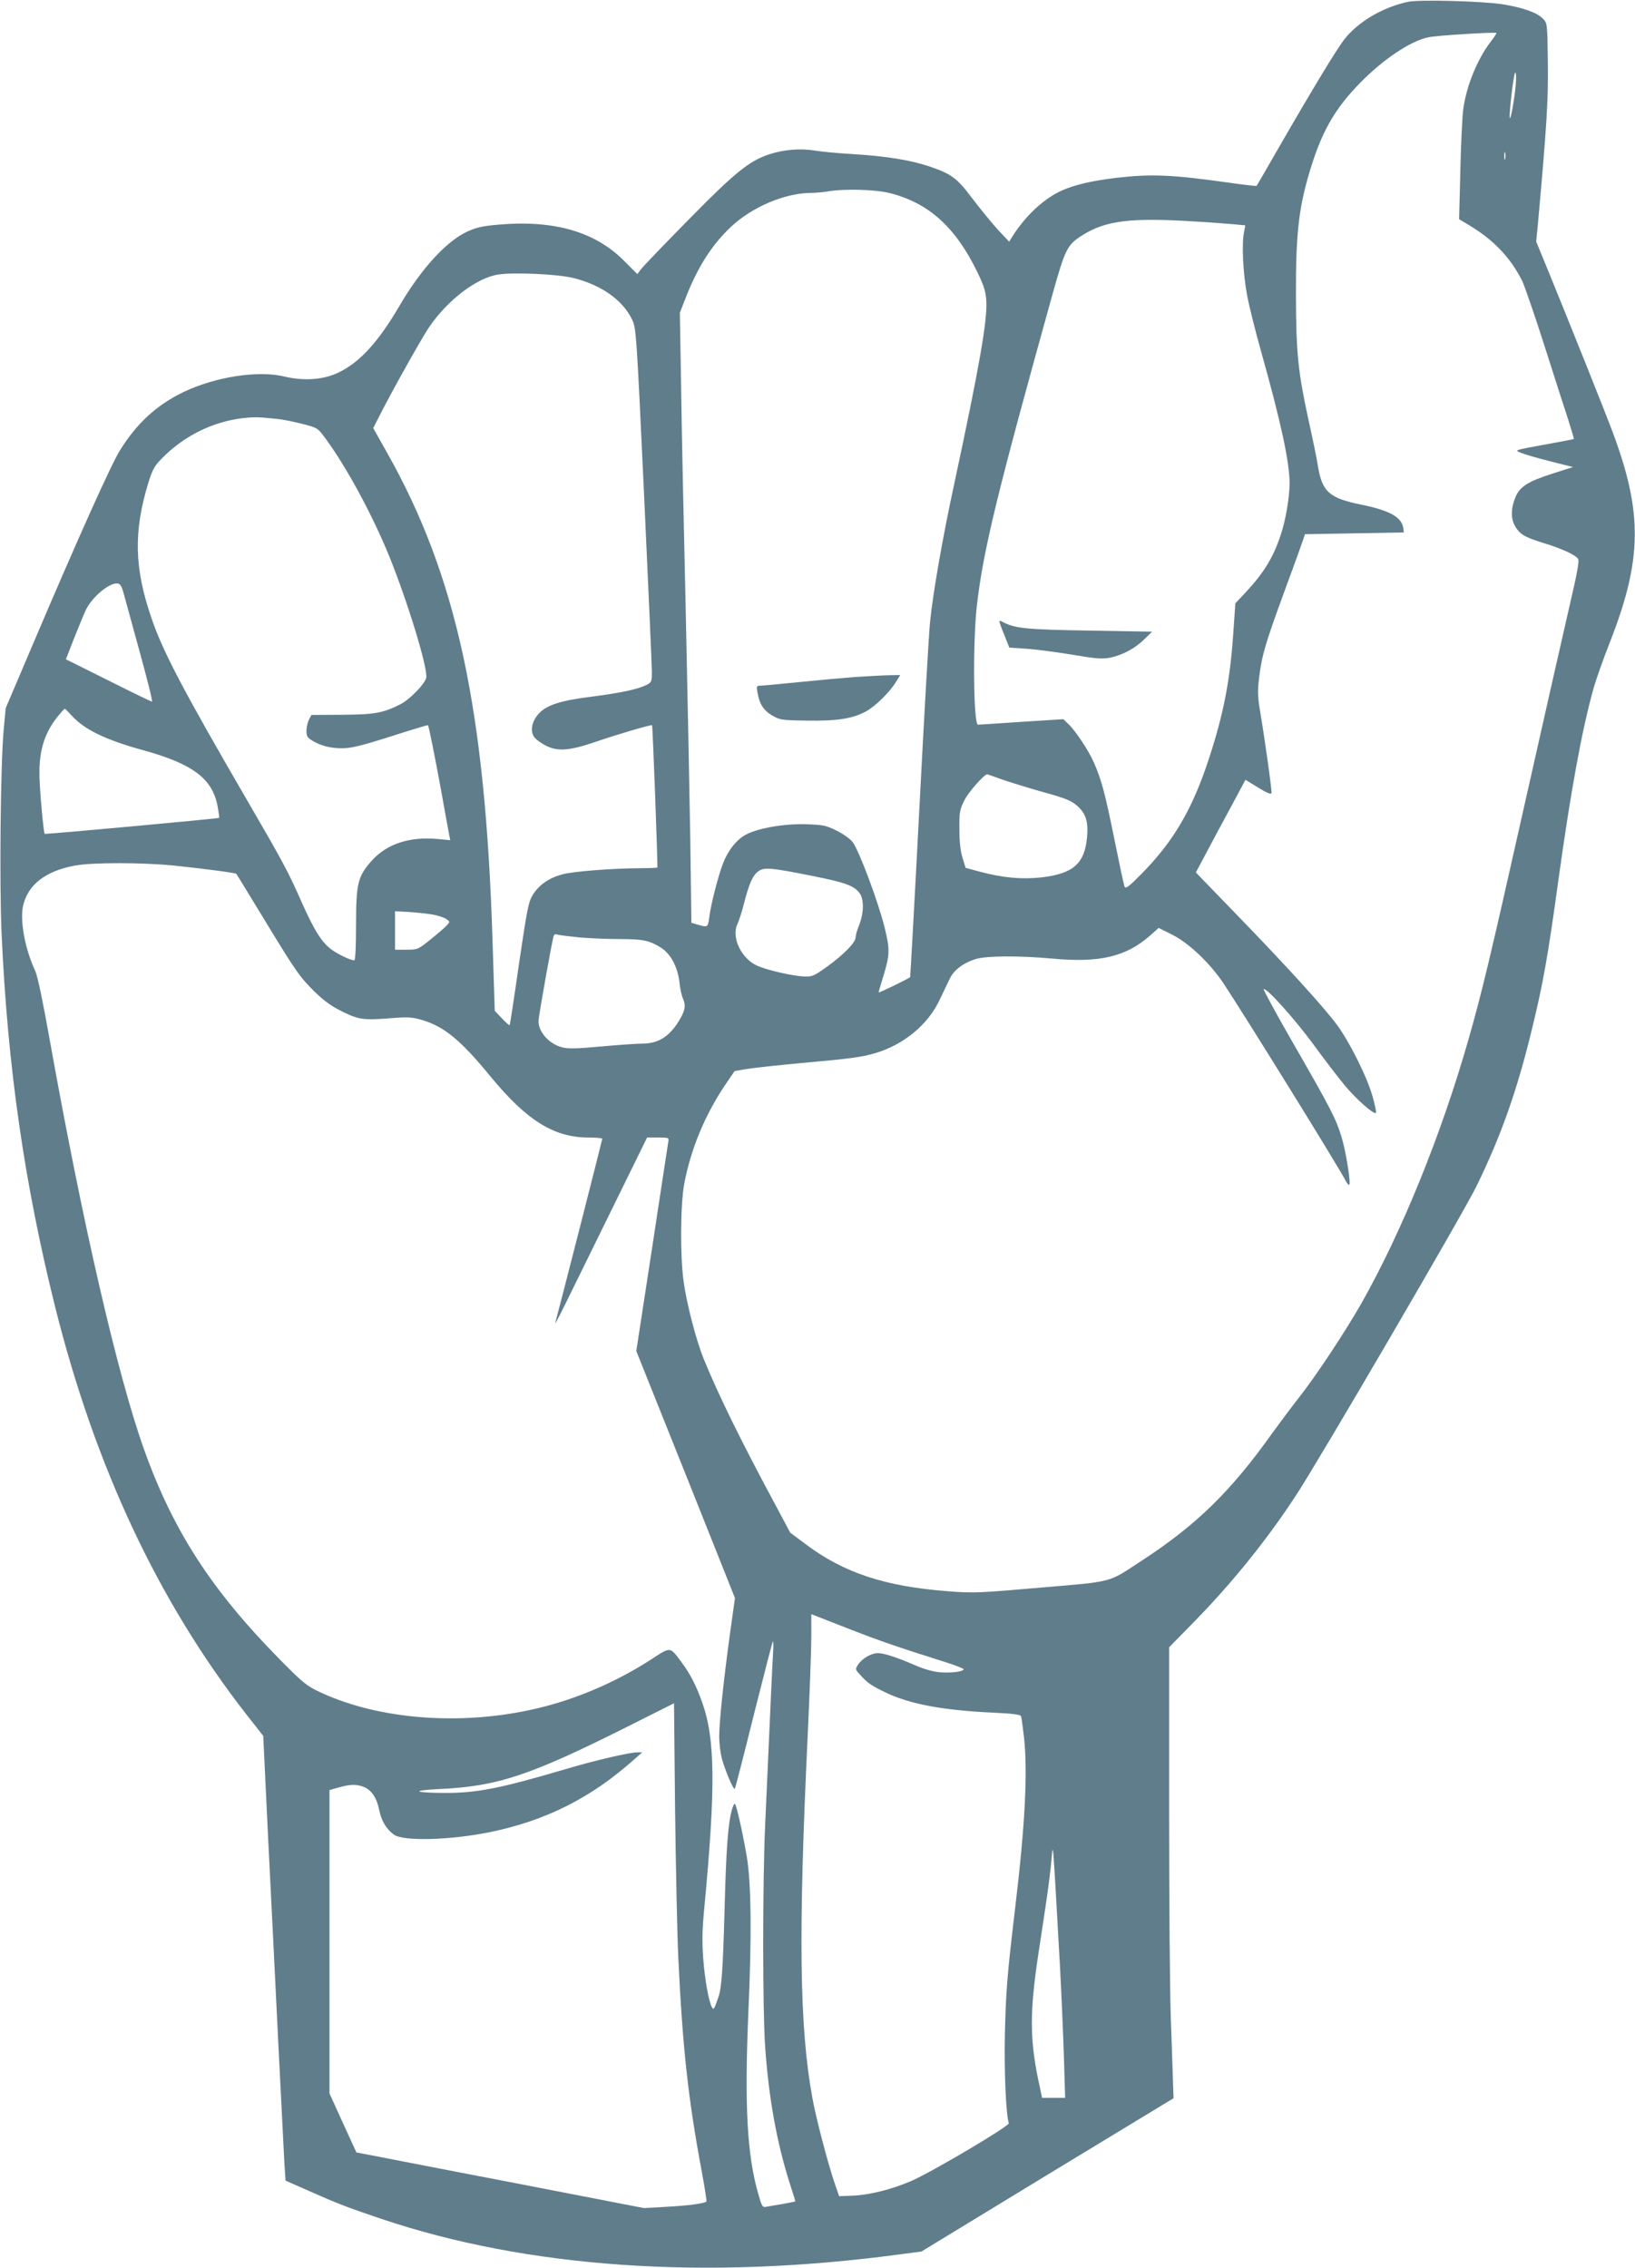 <?xml version="1.0" standalone="no"?>
<!DOCTYPE svg PUBLIC "-//W3C//DTD SVG 20010904//EN"
 "http://www.w3.org/TR/2001/REC-SVG-20010904/DTD/svg10.dtd">
<svg version="1.0" xmlns="http://www.w3.org/2000/svg"
 width="923pt" height="1280pt" viewBox="0 0 923 1280"
 preserveAspectRatio="xMidYMid meet">
<g transform="translate(0,1280) scale(0.1,-0.1)"
fill="#607d8b" stroke="none">
<path d="M7950 12790 c-142 -30 -281 -111 -360 -211 -44 -56 -182 -284 -375
-619 -65 -113 -119 -207 -121 -209 -2 -2 -72 6 -156 18 -328 46 -439 50 -639
27 -133 -16 -233 -39 -304 -71 -101 -45 -205 -141 -280 -260 l-18 -29 -65 69
c-35 39 -99 117 -143 175 -87 116 -118 139 -249 183 -104 34 -240 56 -422 67
-84 5 -182 14 -218 20 -80 14 -175 6 -258 -21 -113 -38 -192 -101 -455 -369
-136 -138 -256 -263 -268 -279 l-21 -28 -77 77 c-163 163 -396 230 -709 202
-90 -8 -125 -16 -176 -40 -118 -55 -260 -211 -382 -420 -118 -201 -221 -315
-340 -373 -85 -42 -195 -51 -309 -24 -150 36 -390 -2 -570 -88 -151 -73 -264
-177 -358 -329 -50 -80 -236 -494 -485 -1079 l-160 -376 -11 -119 c-18 -191
-25 -867 -12 -1154 34 -755 129 -1410 302 -2105 226 -903 580 -1658 1076
-2296 l99 -126 27 -564 c16 -310 41 -827 57 -1149 16 -322 32 -633 35 -691 l7
-106 127 -56 c174 -77 211 -91 411 -159 825 -278 1830 -348 2924 -202 l128 17
711 433 712 432 -3 84 c-1 46 -7 205 -12 353 -6 149 -10 684 -10 1189 l0 919
143 146 c215 220 408 459 573 711 132 201 947 1597 1019 1745 139 284 231 545
314 890 61 250 89 404 146 820 72 521 136 869 201 1100 14 50 56 169 94 265
181 463 184 726 14 1181 -43 115 -234 593 -372 930 l-60 146 9 89 c51 565 60
713 57 923 -3 216 -3 220 -27 245 -33 35 -115 64 -230 82 -116 18 -468 27
-531 14z m465 -226 c-76 -99 -138 -252 -155 -384 -5 -41 -13 -197 -16 -346
l-7 -271 63 -38 c134 -81 228 -181 293 -310 13 -27 71 -194 127 -370 56 -176
117 -365 135 -420 17 -55 31 -101 30 -102 -1 -2 -64 -14 -141 -28 -207 -38
-196 -34 -154 -52 19 -8 92 -29 163 -47 l127 -32 -122 -39 c-131 -42 -178 -72
-202 -129 -34 -82 -27 -148 21 -198 20 -21 56 -38 128 -60 106 -32 184 -67
203 -91 9 -10 -2 -71 -49 -273 -33 -142 -145 -638 -249 -1100 -202 -900 -243
-1070 -321 -1344 -155 -541 -376 -1083 -603 -1485 -92 -161 -255 -408 -351
-530 -43 -55 -112 -147 -154 -205 -230 -324 -427 -517 -731 -715 -200 -131
-155 -119 -574 -155 -345 -30 -380 -32 -521 -21 -359 27 -591 104 -807 266
l-87 65 -79 148 c-198 368 -326 628 -409 832 -43 105 -97 313 -114 440 -20
142 -18 434 4 550 36 192 116 387 231 557 l53 78 69 12 c38 6 175 21 304 33
280 25 347 34 420 56 161 47 299 161 364 300 21 43 47 98 58 121 23 48 75 88
145 110 60 19 245 20 433 3 268 -25 416 10 553 130 l48 43 76 -38 c93 -46 214
-161 290 -275 122 -184 647 -1031 692 -1118 7 -13 15 -21 18 -19 10 11 -20
194 -44 272 -33 105 -61 159 -269 521 -97 168 -173 308 -170 311 13 13 177
-170 281 -312 60 -83 139 -185 175 -229 66 -80 172 -173 178 -156 2 5 -6 44
-18 87 -29 107 -125 301 -198 403 -71 98 -285 334 -589 647 l-212 219 56 105
c30 57 93 175 140 261 l84 157 72 -44 c48 -30 73 -40 75 -31 3 14 -37 301 -65
466 -13 78 -14 110 -5 185 16 128 36 196 144 490 53 143 100 274 105 290 l10
30 279 5 279 5 -3 25 c-9 61 -77 99 -233 131 -184 37 -225 72 -249 219 -6 41
-30 156 -52 255 -60 276 -71 378 -72 710 -1 361 17 508 91 740 62 194 135 317
267 453 132 136 290 242 391 262 49 10 372 30 383 24 2 -1 -13 -24 -33 -50z
m142 -241 c-7 -79 -28 -196 -33 -190 -8 8 21 257 30 257 5 0 6 -28 3 -67z
m-60 -420 c-3 -10 -5 -2 -5 17 0 19 2 27 5 18 2 -10 2 -26 0 -35z m-3473 -193
c220 -56 371 -193 494 -447 38 -79 47 -109 50 -163 6 -110 -38 -364 -182
-1035 -65 -300 -119 -611 -135 -770 -7 -60 -34 -537 -61 -1059 -27 -522 -51
-950 -52 -951 -16 -12 -178 -91 -178 -86 0 3 14 51 31 106 32 108 33 138 3
260 -36 145 -143 431 -180 482 -14 18 -53 46 -91 65 -61 30 -77 33 -173 36
-123 4 -274 -22 -342 -60 -52 -29 -100 -90 -128 -165 -27 -72 -67 -228 -76
-299 -7 -58 -8 -59 -64 -43 l-37 11 -6 462 c-4 253 -16 841 -26 1306 -11 465
-23 1032 -26 1260 l-7 415 27 69 c70 184 153 315 265 419 118 109 297 185 440
188 30 0 75 4 100 8 92 17 272 12 354 -9z m1721 -160 c88 -5 188 -13 223 -16
l62 -6 -7 -37 c-14 -67 -6 -234 17 -356 12 -66 49 -212 81 -325 110 -392 159
-618 159 -738 0 -77 -23 -213 -50 -291 -42 -127 -95 -213 -194 -320 l-62 -66
-12 -171 c-18 -265 -55 -455 -138 -708 -93 -284 -200 -466 -381 -649 -73 -74
-89 -85 -95 -70 -4 10 -30 132 -58 271 -52 257 -72 331 -115 429 -30 68 -103
178 -143 216 l-29 28 -237 -15 c-131 -9 -241 -16 -245 -16 -26 0 -30 470 -6
675 36 312 116 638 428 1759 70 250 82 274 165 327 133 84 271 102 637 79z
m-3508 -319 c157 -39 278 -124 331 -234 23 -47 25 -67 68 -990 24 -518 44
-968 44 -999 0 -54 -2 -59 -29 -73 -50 -25 -138 -44 -304 -66 -180 -22 -258
-47 -304 -95 -44 -47 -53 -107 -22 -140 12 -13 41 -33 64 -44 66 -32 131 -27
280 24 116 40 313 98 316 93 4 -6 33 -799 30 -803 -2 -2 -45 -4 -95 -4 -162
-1 -383 -18 -443 -35 -76 -21 -131 -60 -165 -115 -25 -41 -32 -78 -78 -389
-27 -189 -51 -346 -53 -347 -2 -2 -22 15 -44 39 l-40 42 -12 378 c-40 1323
-202 2074 -597 2774 l-77 137 46 90 c71 139 226 414 267 476 106 157 272 283
395 301 90 13 333 2 422 -20z m-1667 -796 c30 -3 93 -16 139 -28 82 -21 85
-23 125 -77 120 -162 264 -428 360 -661 106 -260 224 -646 212 -695 -10 -37
-93 -122 -146 -149 -97 -49 -145 -58 -328 -59 l-174 -1 -13 -25 c-8 -14 -14
-42 -15 -63 0 -32 5 -40 33 -57 47 -29 104 -44 172 -43 46 0 109 15 269 66
115 37 211 66 212 64 5 -6 37 -166 74 -367 22 -124 43 -238 46 -253 l6 -29
-73 7 c-156 14 -283 -27 -368 -120 -81 -90 -91 -129 -91 -365 0 -131 -4 -200
-10 -200 -19 0 -84 30 -123 57 -58 40 -100 106 -173 269 -78 176 -99 216 -304
569 -364 626 -480 846 -544 1034 -98 283 -103 489 -19 765 23 74 35 96 73 135
125 129 287 210 460 231 64 7 90 7 200 -5z m-873 -980 c7 -27 49 -177 91 -332
43 -156 75 -283 70 -283 -4 0 -116 54 -247 120 l-239 119 44 113 c25 62 54
134 66 160 33 75 135 161 182 155 14 -1 23 -16 33 -52z m-291 -695 c71 -78
192 -137 409 -196 276 -77 386 -160 414 -318 6 -33 10 -60 8 -62 -5 -4 -981
-94 -985 -90 -5 6 -21 164 -28 291 -9 163 21 271 103 373 19 23 36 42 39 42 2
0 20 -18 40 -40z m5250 -359 c43 -15 147 -47 231 -71 125 -34 159 -48 192 -76
50 -44 65 -88 58 -175 -13 -153 -77 -210 -259 -231 -111 -12 -219 -2 -349 33
l-78 21 -17 56 c-12 38 -18 93 -18 162 -1 95 2 110 27 161 21 45 113 149 130
149 2 0 39 -13 83 -29z m-4675 -486 c163 -17 349 -41 353 -47 2 -1 67 -109
146 -238 190 -313 211 -343 297 -428 56 -54 96 -82 159 -113 94 -45 115 -48
291 -34 78 6 102 4 160 -13 123 -38 215 -114 380 -315 205 -250 360 -347 555
-347 43 0 78 -3 78 -7 0 -6 -240 -947 -266 -1041 -2 -9 28 48 67 128 39 80
157 319 262 533 l190 387 62 0 c59 0 62 -1 58 -22 -2 -13 -44 -284 -92 -603
l-89 -580 279 -697 278 -697 -29 -208 c-35 -255 -60 -492 -60 -576 0 -35 7
-90 15 -122 18 -66 65 -178 73 -171 3 3 51 190 107 416 57 226 105 413 108
416 3 3 4 -27 1 -68 -4 -66 -12 -235 -45 -978 -14 -323 -14 -1021 0 -1235 20
-293 65 -544 141 -783 17 -51 30 -94 30 -96 0 -1 -33 -8 -72 -15 -40 -6 -82
-14 -94 -16 -19 -4 -24 4 -42 68 -65 221 -80 506 -57 1037 19 425 16 718 -9
870 -24 141 -60 300 -68 300 -4 0 -12 -17 -17 -37 -22 -82 -32 -224 -41 -573
-9 -328 -17 -433 -34 -480 -3 -8 -10 -28 -16 -45 -10 -25 -13 -27 -21 -14 -18
34 -40 153 -49 274 -7 94 -6 162 5 277 66 697 63 963 -12 1173 -33 92 -67 158
-113 220 -70 94 -61 93 -175 19 -167 -108 -354 -194 -545 -250 -444 -130 -961
-104 -1324 66 -73 34 -95 51 -228 186 -385 391 -601 725 -765 1184 -150 420
-347 1276 -533 2315 -38 213 -68 357 -81 385 -58 123 -87 283 -69 367 27 120
128 198 294 228 99 18 374 18 557 0z m3607 -59 c185 -37 234 -55 265 -97 25
-35 24 -110 -2 -178 -12 -28 -21 -61 -21 -72 0 -28 -66 -96 -160 -164 -77 -55
-85 -58 -133 -56 -64 3 -207 36 -261 60 -91 40 -149 161 -113 236 9 19 26 71
37 116 29 112 48 156 79 180 33 26 69 23 309 -25z m-2149 -217 c30 -5 65 -16
79 -25 23 -15 23 -16 5 -36 -10 -11 -51 -47 -91 -79 -72 -58 -74 -59 -138 -59
l-64 0 0 108 0 109 78 -4 c42 -3 101 -9 131 -14z m836 -130 c61 -5 162 -9 225
-9 131 0 167 -8 232 -49 55 -35 94 -109 104 -197 3 -33 12 -73 20 -91 18 -41
11 -73 -33 -140 -52 -78 -112 -113 -197 -113 -28 0 -132 -7 -231 -16 -141 -13
-189 -14 -222 -5 -74 20 -133 86 -133 148 0 26 76 452 86 482 2 8 11 10 22 6
9 -3 67 -10 127 -16z m1530 -3907 c167 -65 270 -100 533 -183 56 -18 102 -36
102 -40 0 -13 -69 -22 -134 -17 -38 3 -90 18 -136 38 -109 47 -179 70 -214 70
-38 0 -89 -30 -112 -65 -16 -25 -16 -27 7 -52 45 -51 64 -64 144 -103 136 -67
327 -103 615 -116 109 -5 150 -11 154 -20 3 -7 10 -62 17 -121 21 -196 6 -495
-51 -968 -45 -379 -51 -460 -57 -696 -5 -217 6 -466 22 -512 6 -15 -438 -278
-553 -327 -110 -47 -236 -79 -331 -82 l-74 -3 -29 85 c-36 107 -102 358 -122
470 -73 400 -80 920 -26 2055 11 231 20 477 20 547 l0 128 23 -9 c12 -5 103
-40 202 -79z m-976 -1847 c24 -509 56 -802 133 -1213 17 -90 28 -165 26 -167
-10 -11 -111 -24 -228 -30 l-125 -7 -675 131 c-371 71 -736 142 -812 157
l-136 26 -76 166 -76 167 0 856 0 856 38 11 c73 21 101 23 141 12 52 -14 85
-58 101 -132 12 -63 40 -110 83 -142 53 -39 317 -32 544 14 316 65 571 194
813 410 l45 40 -29 0 c-42 0 -239 -46 -394 -92 -379 -112 -511 -138 -695 -137
-173 1 -189 14 -27 22 329 15 511 76 1060 351 l265 133 6 -596 c4 -328 12
-704 18 -836z m2155 -55 c8 -151 18 -380 22 -507 l7 -233 -65 0 -65 0 -22 103
c-47 227 -48 382 -1 697 11 69 30 200 44 291 14 91 28 206 32 255 9 99 6 141
48 -606z"/>
<path d="M4825 8979 c-66 -5 -209 -18 -317 -29 -109 -11 -207 -20 -218 -20
-19 0 -20 -4 -14 -37 11 -66 34 -102 83 -131 43 -25 53 -27 196 -29 170 -3
258 11 334 52 54 30 136 111 170 168 l23 37 -69 -1 c-37 -1 -122 -6 -188 -10z"/>
<path d="M5645 9281 c3 -11 17 -47 30 -78 l23 -58 104 -7 c56 -4 172 -20 257
-34 130 -22 163 -24 207 -16 71 15 140 51 194 104 l44 43 -354 6 c-359 6 -421
12 -492 50 -17 9 -19 8 -13 -10z"/>
</g>
</svg>
